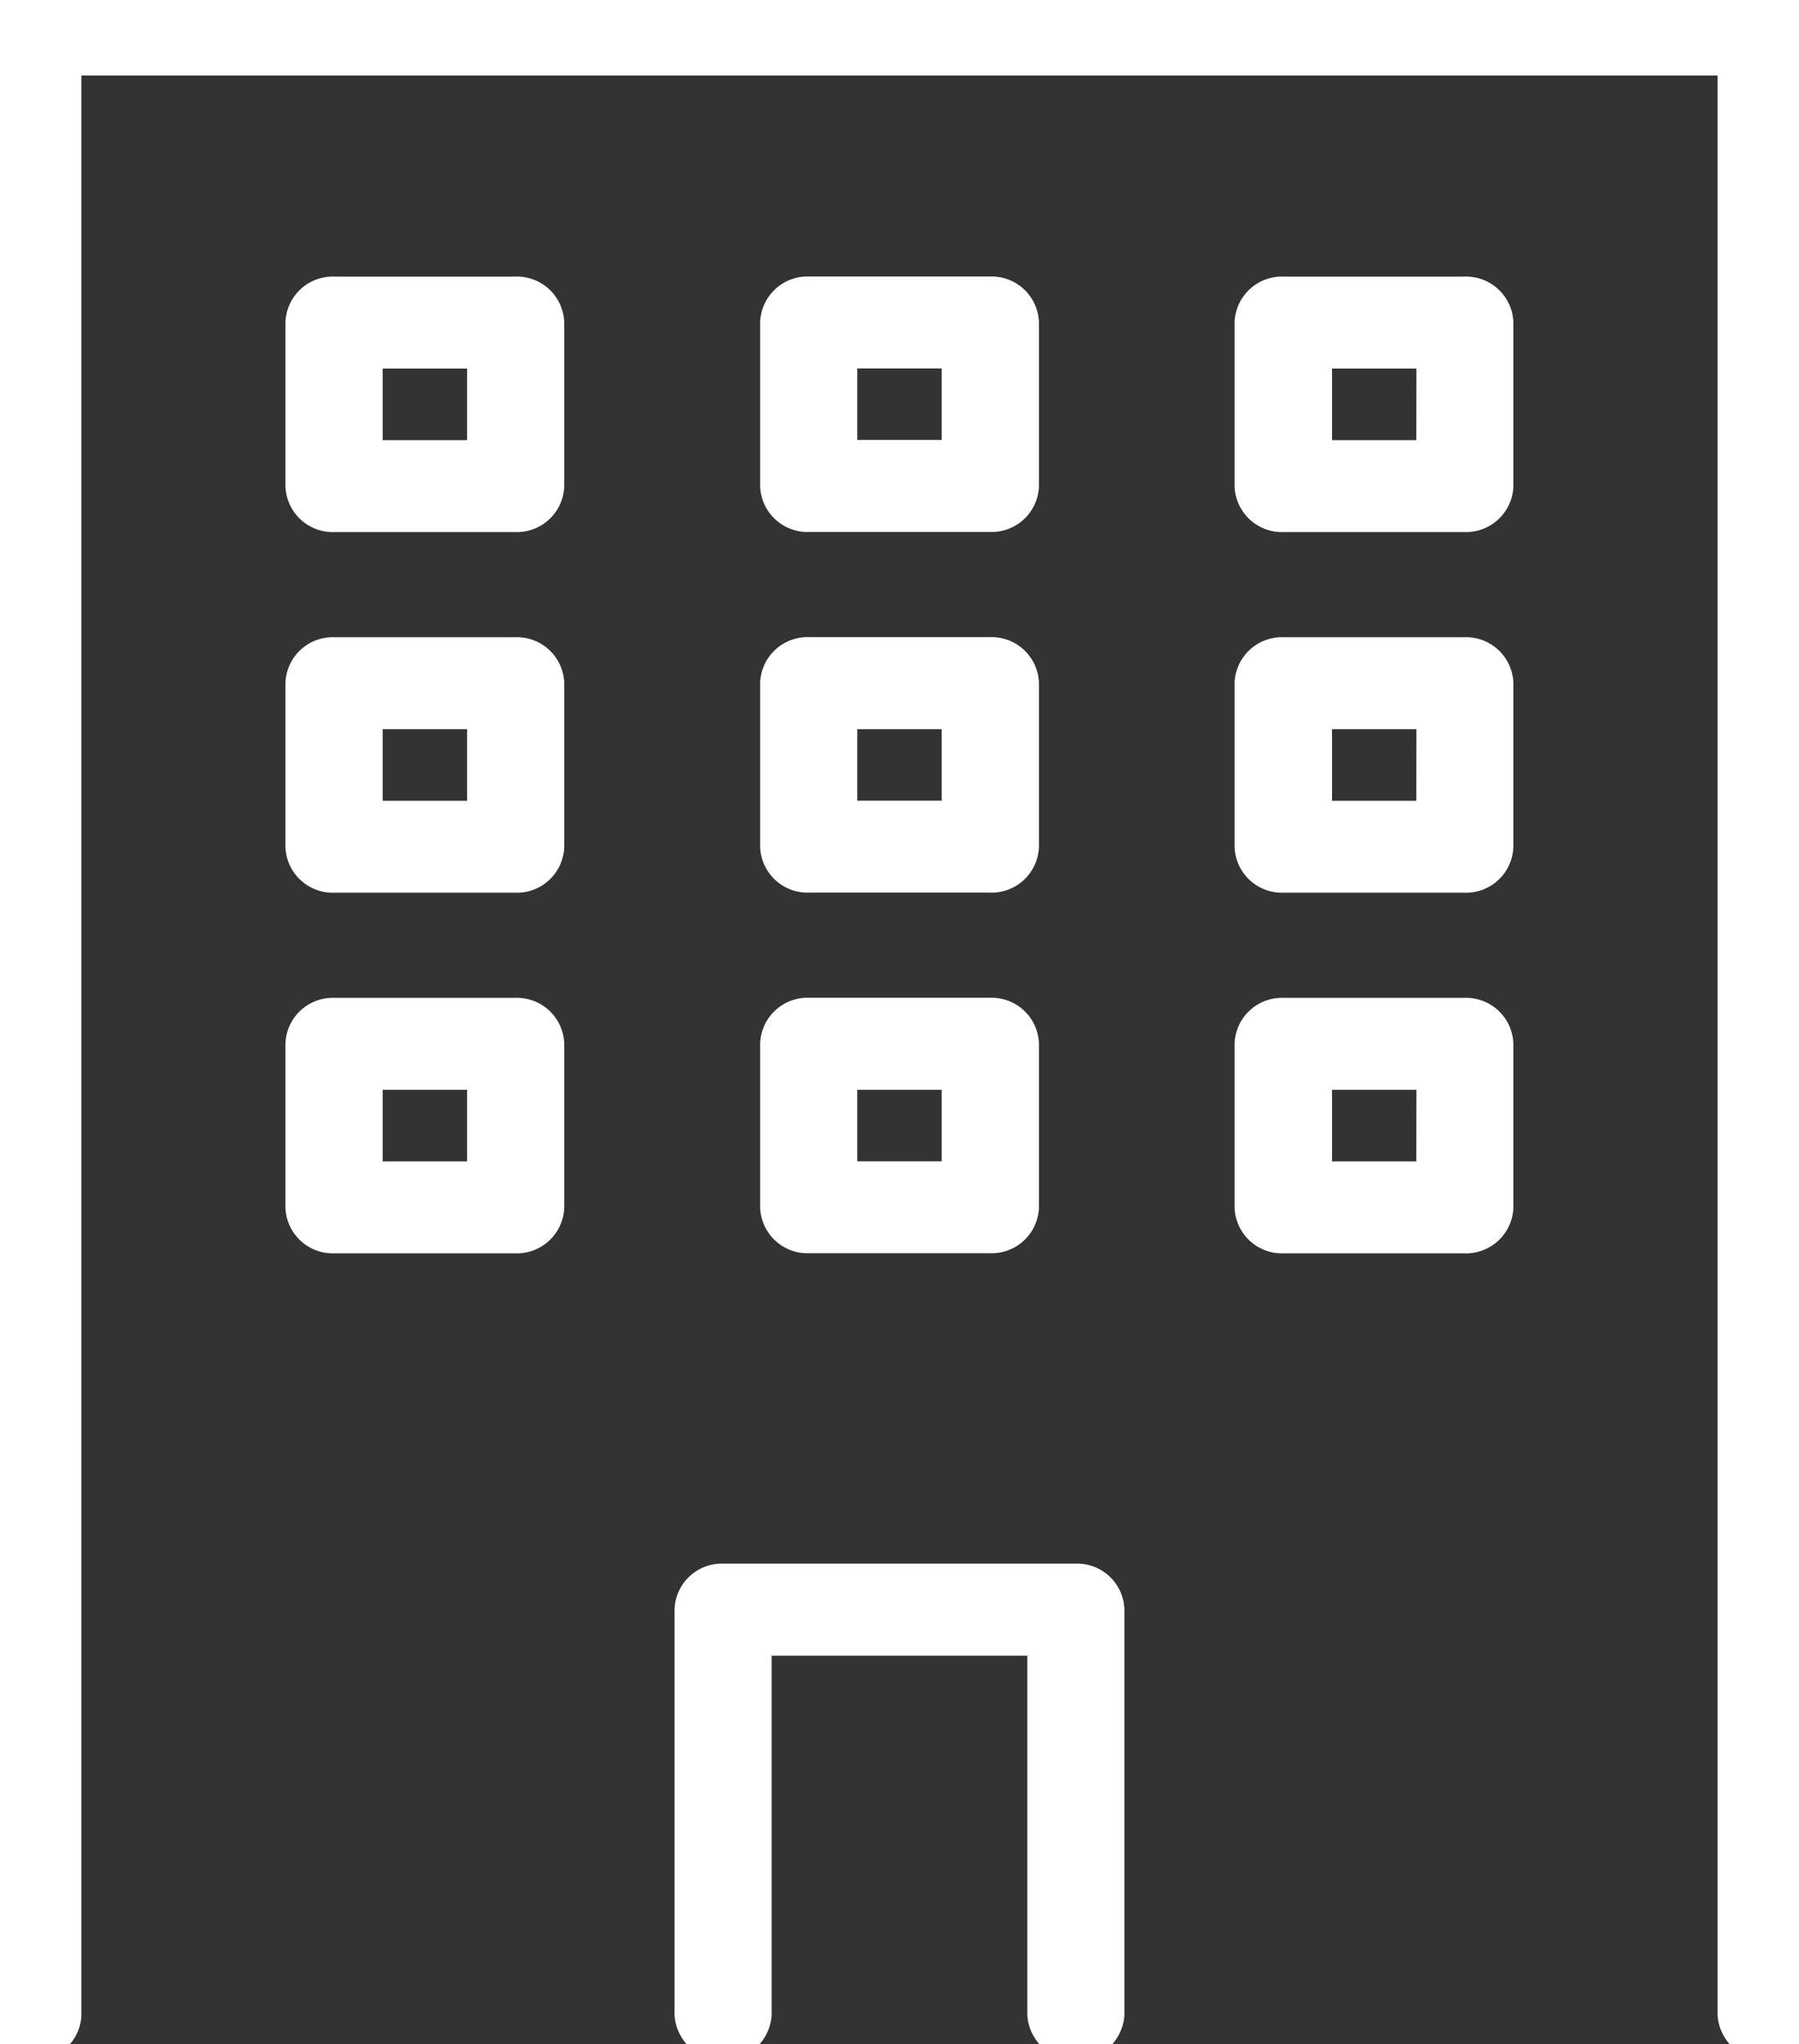 <svg xmlns="http://www.w3.org/2000/svg" xmlns:xlink="http://www.w3.org/1999/xlink" width="39.61" height="45" viewBox="0 0 39.61 45">
  <rect x="0" y="0" width="39.61" height="45" fill="#333333" stroke="none"/>
  <defs>
    <clipPath id="clip-path">
      <rect id="Rectangle_989" data-name="Rectangle 989" width="39.61" height="45" fill="none"/>
    </clipPath>
  </defs>
  <g id="Group_849" data-name="Group 849" transform="translate(3 -5)">
    <g id="Group_848" data-name="Group 848" transform="translate(-3 5)" clip-path="url(#clip-path)">
      <path id="Path_1237" data-name="Path 1237" d="M39.232.5H1.069A.543.543,0,0,0,.5,1.012v43.7a.543.543,0,0,0,.569.512.543.543,0,0,0,.569-.512V1.524H38.663V44.71a.572.572,0,0,0,1.138,0V1.012A.543.543,0,0,0,39.232.5" transform="translate(-0.346 -0.361)" fill="#fff"/>
      <path id="Path_1238" data-name="Path 1238" d="M39.232.5H1.069A.543.543,0,0,0,.5,1.012v43.7a.543.543,0,0,0,.569.512.543.543,0,0,0,.569-.512V1.524H38.663V44.71a.572.572,0,0,0,1.138,0V1.012A.543.543,0,0,0,39.232.5Z" transform="translate(-0.346 -0.361)" fill="none" stroke="#fff" stroke-miterlimit="10" stroke-width="1"/>
      <path id="Path_1239" data-name="Path 1239" d="M58.052,125.654H50.285a.543.543,0,0,0-.569.512v8.915a.572.572,0,0,0,1.138,0v-8.4h6.629v8.4a.572.572,0,0,0,1.138,0v-8.915a.543.543,0,0,0-.569-.512" transform="translate(-34.364 -90.732)" fill="#fff"/>
      <path id="Path_1240" data-name="Path 1240" d="M58.052,125.654H50.285a.543.543,0,0,0-.569.512v8.915a.572.572,0,0,0,1.138,0v-8.4h6.629v8.4a.572.572,0,0,0,1.138,0v-8.915A.543.543,0,0,0,58.052,125.654Z" transform="translate(-34.364 -90.732)" fill="none" stroke="#fff" stroke-miterlimit="10" stroke-width="1"/>
      <path id="Path_1241" data-name="Path 1241" d="M26.548,23.71h-4a.543.543,0,0,0-.569.512v3.6a.543.543,0,0,0,.569.512h4a.543.543,0,0,0,.569-.512v-3.6a.543.543,0,0,0-.569-.512m-.569,3.6H23.12V24.734h2.859Z" transform="translate(-15.194 -17.121)" fill="#fff"/>
      <path id="Path_1242" data-name="Path 1242" d="M26.548,23.71h-4a.543.543,0,0,0-.569.512v3.6a.543.543,0,0,0,.569.512h4a.543.543,0,0,0,.569-.512v-3.6A.543.543,0,0,0,26.548,23.71Zm-.569,3.6H23.12V24.734h2.859Z" transform="translate(-15.194 -17.121)" fill="none" stroke="#fff" stroke-miterlimit="10" stroke-width="1"/>
      <path id="Path_1243" data-name="Path 1243" d="M56.388,28.332h4a.543.543,0,0,0,.569-.512v-3.6a.543.543,0,0,0-.569-.512h-4a.543.543,0,0,0-.569.512v3.6a.543.543,0,0,0,.569.512m.569-3.6h2.859v2.574H56.957Z" transform="translate(-38.582 -17.121)" fill="#fff"/>
      <path id="Path_1244" data-name="Path 1244" d="M56.388,28.332h4a.543.543,0,0,0,.569-.512v-3.6a.543.543,0,0,0-.569-.512h-4a.543.543,0,0,0-.569.512v3.6A.543.543,0,0,0,56.388,28.332Zm.569-3.6h2.859v2.574H56.957Z" transform="translate(-38.582 -17.121)" fill="none" stroke="#fff" stroke-miterlimit="10" stroke-width="1"/>
      <path id="Path_1245" data-name="Path 1245" d="M94.224,23.71h-4a.543.543,0,0,0-.569.512v3.6a.543.543,0,0,0,.569.512h4a.543.543,0,0,0,.569-.512v-3.6a.543.543,0,0,0-.569-.512m-.569,3.6H90.8V24.734h2.859Z" transform="translate(-61.972 -17.121)" fill="#fff"/>
      <path id="Path_1246" data-name="Path 1246" d="M94.224,23.71h-4a.543.543,0,0,0-.569.512v3.6a.543.543,0,0,0,.569.512h4a.543.543,0,0,0,.569-.512v-3.6A.543.543,0,0,0,94.224,23.71Zm-.569,3.6H90.8V24.734h2.859Z" transform="translate(-61.972 -17.121)" fill="none" stroke="#fff" stroke-miterlimit="10" stroke-width="1"/>
      <path id="Path_1247" data-name="Path 1247" d="M26.548,52.276h-4a.543.543,0,0,0-.569.512v3.6a.543.543,0,0,0,.569.512h4a.543.543,0,0,0,.569-.512v-3.6a.543.543,0,0,0-.569-.512m-.569,3.6H23.12V53.3h2.859Z" transform="translate(-15.194 -37.748)" fill="#fff"/>
      <path id="Path_1248" data-name="Path 1248" d="M26.548,52.276h-4a.543.543,0,0,0-.569.512v3.6a.543.543,0,0,0,.569.512h4a.543.543,0,0,0,.569-.512v-3.6A.543.543,0,0,0,26.548,52.276Zm-.569,3.6H23.12V53.3h2.859Z" transform="translate(-15.194 -37.748)" fill="none" stroke="#fff" stroke-miterlimit="10" stroke-width="1"/>
      <path id="Path_1249" data-name="Path 1249" d="M55.819,56.386a.543.543,0,0,0,.569.512h4a.543.543,0,0,0,.569-.512v-3.6a.543.543,0,0,0-.569-.512h-4a.543.543,0,0,0-.569.512ZM56.957,53.3h2.859v2.574H56.957Z" transform="translate(-38.582 -37.748)" fill="#fff"/>
      <path id="Path_1250" data-name="Path 1250" d="M55.819,56.386a.543.543,0,0,0,.569.512h4a.543.543,0,0,0,.569-.512v-3.6a.543.543,0,0,0-.569-.512h-4a.543.543,0,0,0-.569.512ZM56.957,53.3h2.859v2.574H56.957Z" transform="translate(-38.582 -37.748)" fill="none" stroke="#fff" stroke-miterlimit="10" stroke-width="1"/>
      <path id="Path_1251" data-name="Path 1251" d="M94.224,52.276h-4a.543.543,0,0,0-.569.512v3.6a.543.543,0,0,0,.569.512h4a.543.543,0,0,0,.569-.512v-3.6a.543.543,0,0,0-.569-.512m-.569,3.6H90.8V53.3h2.859Z" transform="translate(-61.972 -37.748)" fill="#fff"/>
      <path id="Path_1252" data-name="Path 1252" d="M94.224,52.276h-4a.543.543,0,0,0-.569.512v3.6a.543.543,0,0,0,.569.512h4a.543.543,0,0,0,.569-.512v-3.6A.543.543,0,0,0,94.224,52.276Zm-.569,3.6H90.8V53.3h2.859Z" transform="translate(-61.972 -37.748)" fill="none" stroke="#fff" stroke-miterlimit="10" stroke-width="1"/>
      <path id="Path_1253" data-name="Path 1253" d="M26.548,80.841h-4a.543.543,0,0,0-.569.512v3.6a.543.543,0,0,0,.569.512h4a.543.543,0,0,0,.569-.512v-3.6a.543.543,0,0,0-.569-.512m-.569,3.6H23.12V81.865h2.859Z" transform="translate(-15.194 -58.374)" fill="#fff"/>
      <path id="Path_1254" data-name="Path 1254" d="M26.548,80.841h-4a.543.543,0,0,0-.569.512v3.6a.543.543,0,0,0,.569.512h4a.543.543,0,0,0,.569-.512v-3.6A.543.543,0,0,0,26.548,80.841Zm-.569,3.6H23.12V81.865h2.859Z" transform="translate(-15.194 -58.374)" fill="none" stroke="#fff" stroke-miterlimit="10" stroke-width="1"/>
      <path id="Path_1255" data-name="Path 1255" d="M55.819,84.951a.543.543,0,0,0,.569.512h4a.543.543,0,0,0,.569-.512v-3.6a.543.543,0,0,0-.569-.512h-4a.543.543,0,0,0-.569.512Zm1.138-3.086h2.859v2.574H56.957Z" transform="translate(-38.582 -58.374)" fill="#fff"/>
      <path id="Path_1256" data-name="Path 1256" d="M55.819,84.951a.543.543,0,0,0,.569.512h4a.543.543,0,0,0,.569-.512v-3.6a.543.543,0,0,0-.569-.512h-4a.543.543,0,0,0-.569.512Zm1.138-3.086h2.859v2.574H56.957Z" transform="translate(-38.582 -58.374)" fill="none" stroke="#fff" stroke-miterlimit="10" stroke-width="1"/>
      <path id="Path_1257" data-name="Path 1257" d="M94.224,80.841h-4a.543.543,0,0,0-.569.512v3.6a.543.543,0,0,0,.569.512h4a.543.543,0,0,0,.569-.512v-3.6a.543.543,0,0,0-.569-.512m-.569,3.6H90.8V81.865h2.859Z" transform="translate(-61.972 -58.374)" fill="#fff"/>
      <path id="Path_1258" data-name="Path 1258" d="M94.224,80.841h-4a.543.543,0,0,0-.569.512v3.6a.543.543,0,0,0,.569.512h4a.543.543,0,0,0,.569-.512v-3.6A.543.543,0,0,0,94.224,80.841Zm-.569,3.6H90.8V81.865h2.859Z" transform="translate(-61.972 -58.374)" fill="none" stroke="#fff" stroke-miterlimit="10" stroke-width="1"/>
    </g>
  </g>
</svg>
